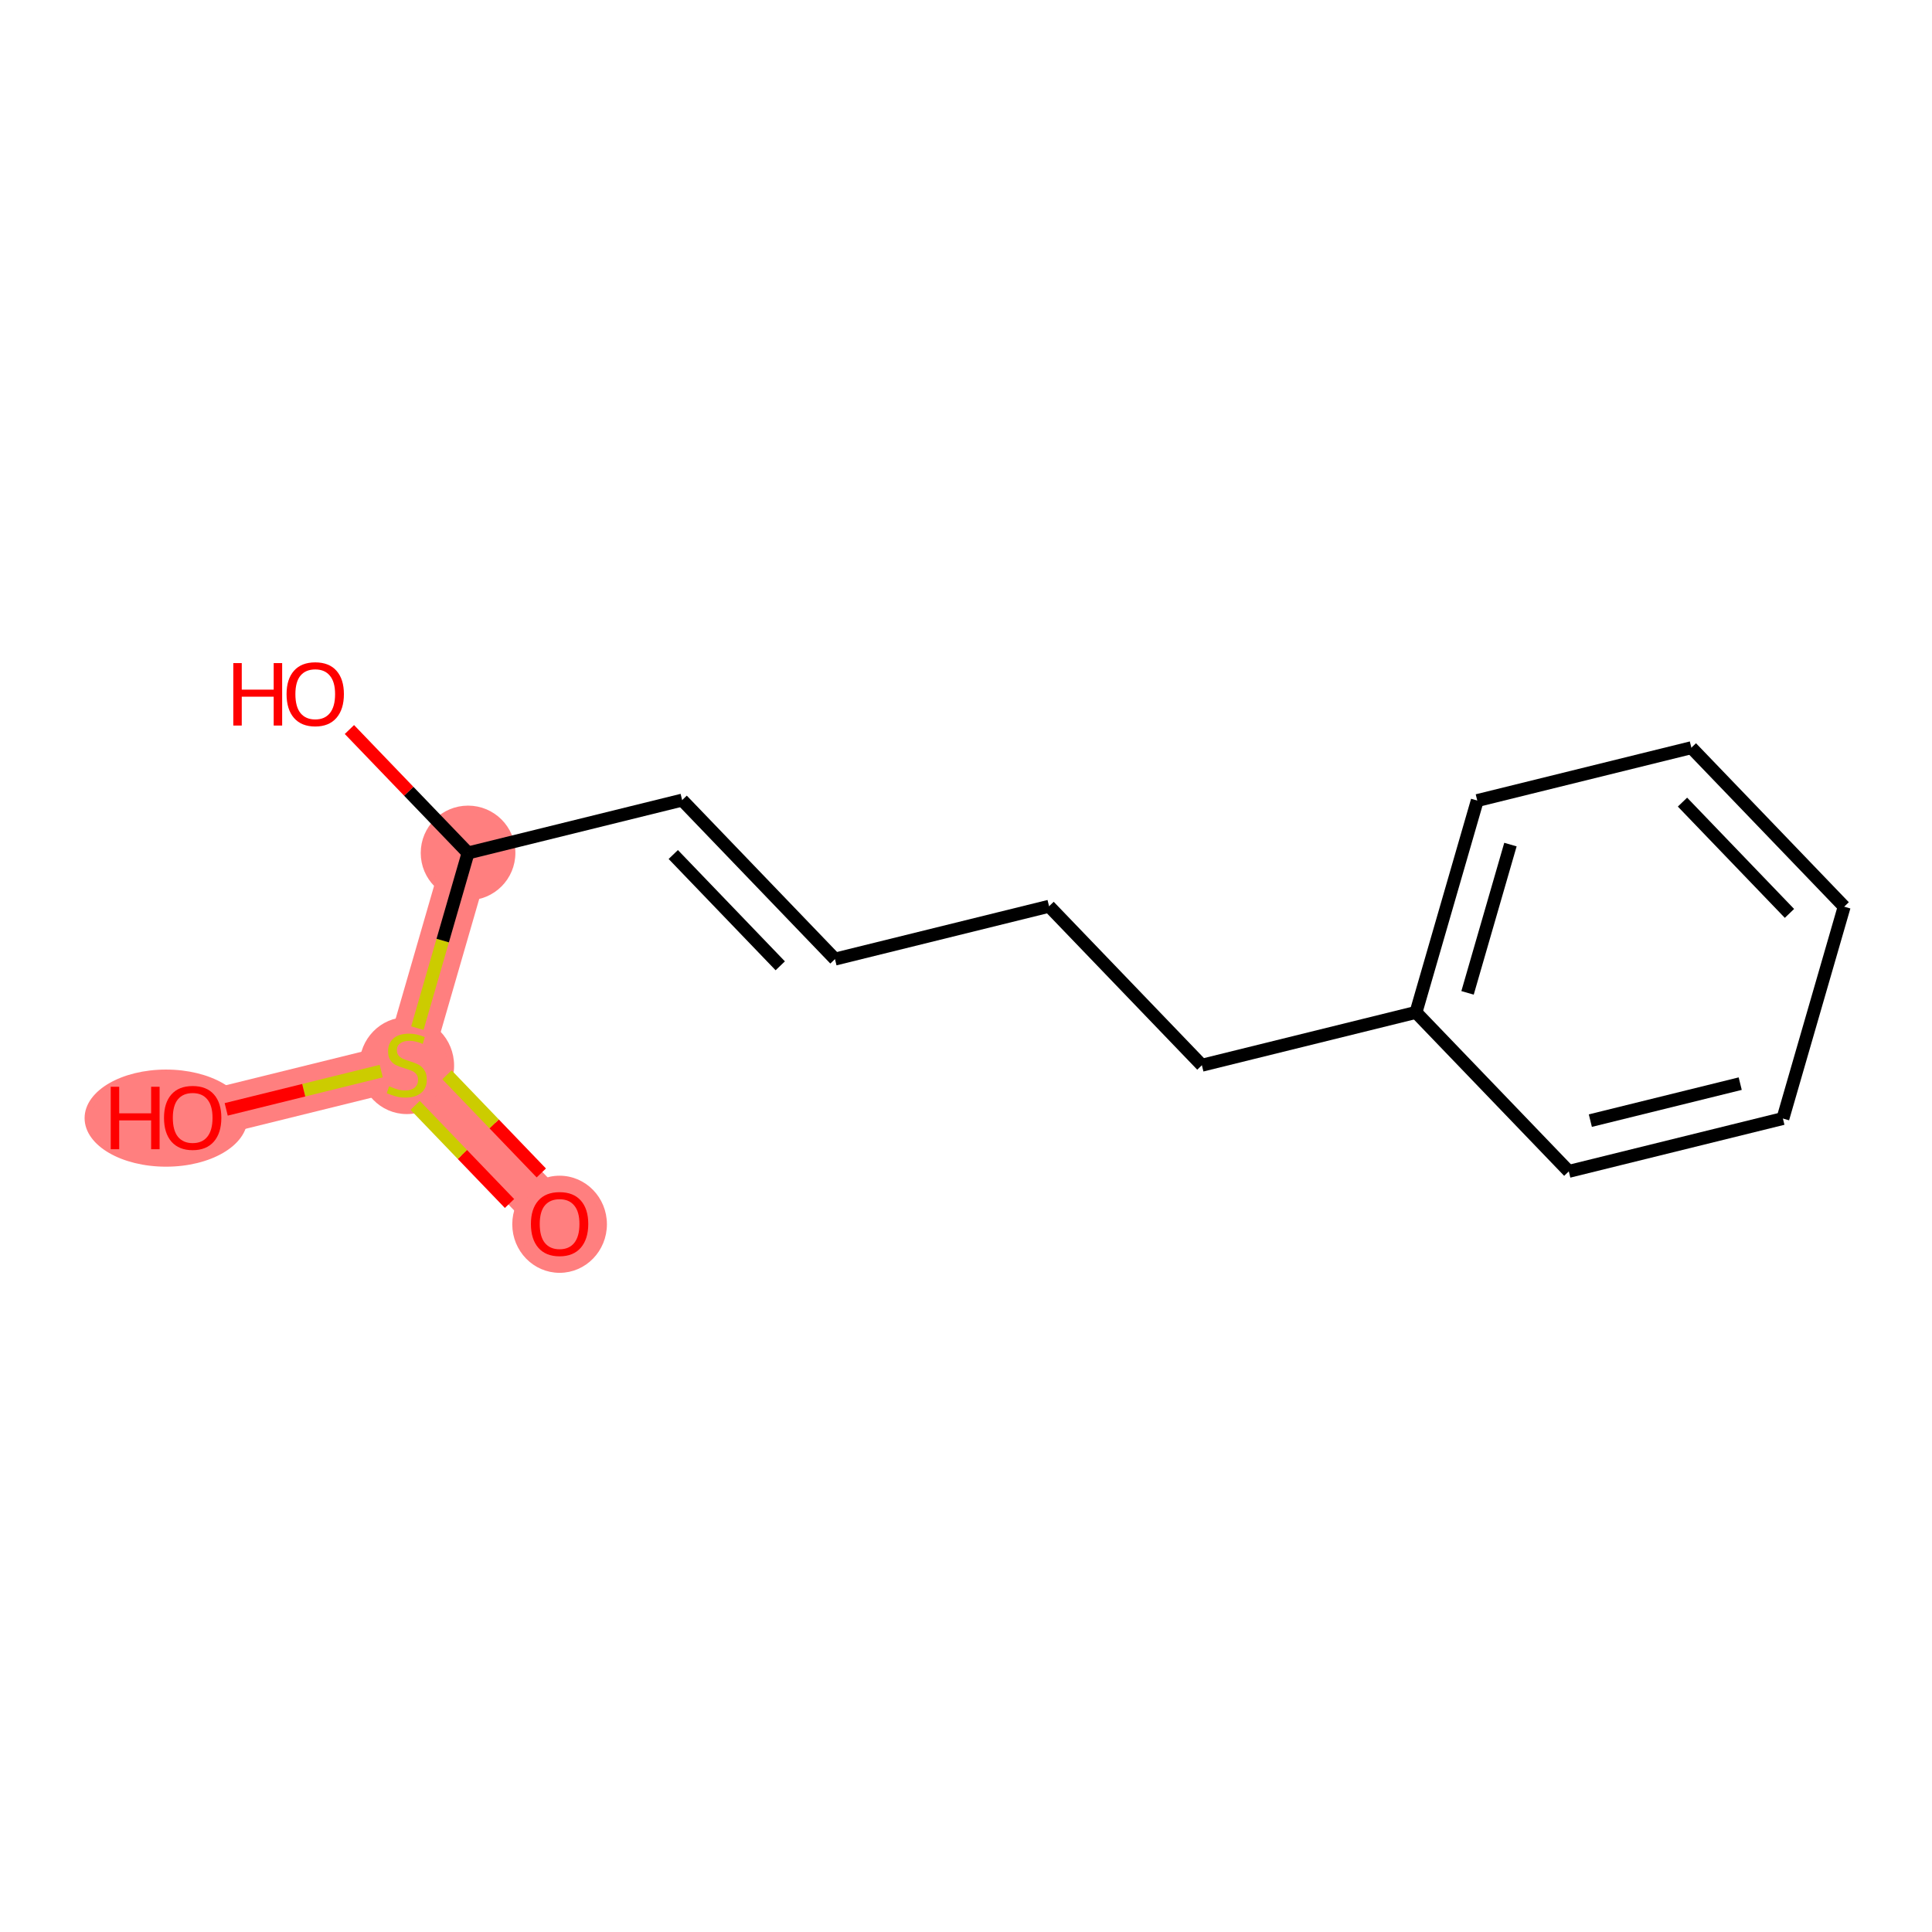 <?xml version='1.0' encoding='iso-8859-1'?>
<svg version='1.1' baseProfile='full'
              xmlns='http://www.w3.org/2000/svg'
                      xmlns:rdkit='http://www.rdkit.org/xml'
                      xmlns:xlink='http://www.w3.org/1999/xlink'
                  xml:space='preserve'
width='300px' height='300px' viewBox='0 0 300 300'>
<!-- END OF HEADER -->
<rect style='opacity:1.0;fill:#FFFFFF;stroke:none' width='300' height='300' x='0' y='0'> </rect>
<rect style='opacity:1.0;fill:#FFFFFF;stroke:none' width='300' height='300' x='0' y='0'> </rect>
<path d='M 86.893,190.029 L 63.163,165.341' style='fill:none;fill-rule:evenodd;stroke:#FF7F7F;stroke-width:7.3px;stroke-linecap:butt;stroke-linejoin:miter;stroke-opacity:1' />
<path d='M 63.163,165.341 L 29.918,173.547' style='fill:none;fill-rule:evenodd;stroke:#FF7F7F;stroke-width:7.3px;stroke-linecap:butt;stroke-linejoin:miter;stroke-opacity:1' />
<path d='M 63.163,165.341 L 72.679,132.446' style='fill:none;fill-rule:evenodd;stroke:#FF7F7F;stroke-width:7.3px;stroke-linecap:butt;stroke-linejoin:miter;stroke-opacity:1' />
<ellipse cx='86.893' cy='190.104' rx='6.849' ry='7.041'  style='fill:#FF7F7F;fill-rule:evenodd;stroke:#FF7F7F;stroke-width:1.0px;stroke-linecap:butt;stroke-linejoin:miter;stroke-opacity:1' />
<ellipse cx='63.163' cy='165.471' rx='6.849' ry='7.022'  style='fill:#FF7F7F;fill-rule:evenodd;stroke:#FF7F7F;stroke-width:1.0px;stroke-linecap:butt;stroke-linejoin:miter;stroke-opacity:1' />
<ellipse cx='25.782' cy='173.622' rx='12.146' ry='7.041'  style='fill:#FF7F7F;fill-rule:evenodd;stroke:#FF7F7F;stroke-width:1.0px;stroke-linecap:butt;stroke-linejoin:miter;stroke-opacity:1' />
<ellipse cx='72.679' cy='132.446' rx='6.849' ry='6.849'  style='fill:#FF7F7F;fill-rule:evenodd;stroke:#FF7F7F;stroke-width:1.0px;stroke-linecap:butt;stroke-linejoin:miter;stroke-opacity:1' />
<path class='bond-0 atom-0 atom-1' d='M 84.054,182.134 L 76.73,174.514' style='fill:none;fill-rule:evenodd;stroke:#FF0000;stroke-width:2.0px;stroke-linecap:butt;stroke-linejoin:miter;stroke-opacity:1' />
<path class='bond-0 atom-0 atom-1' d='M 76.73,174.514 L 69.406,166.894' style='fill:none;fill-rule:evenodd;stroke:#CCCC00;stroke-width:2.0px;stroke-linecap:butt;stroke-linejoin:miter;stroke-opacity:1' />
<path class='bond-0 atom-0 atom-1' d='M 79.117,186.879 L 71.793,179.26' style='fill:none;fill-rule:evenodd;stroke:#FF0000;stroke-width:2.0px;stroke-linecap:butt;stroke-linejoin:miter;stroke-opacity:1' />
<path class='bond-0 atom-0 atom-1' d='M 71.793,179.26 L 64.469,171.64' style='fill:none;fill-rule:evenodd;stroke:#CCCC00;stroke-width:2.0px;stroke-linecap:butt;stroke-linejoin:miter;stroke-opacity:1' />
<path class='bond-1 atom-1 atom-2' d='M 59.198,166.319 L 47.161,169.291' style='fill:none;fill-rule:evenodd;stroke:#CCCC00;stroke-width:2.0px;stroke-linecap:butt;stroke-linejoin:miter;stroke-opacity:1' />
<path class='bond-1 atom-1 atom-2' d='M 47.161,169.291 L 35.124,172.262' style='fill:none;fill-rule:evenodd;stroke:#FF0000;stroke-width:2.0px;stroke-linecap:butt;stroke-linejoin:miter;stroke-opacity:1' />
<path class='bond-2 atom-1 atom-3' d='M 64.81,159.649 L 68.745,146.048' style='fill:none;fill-rule:evenodd;stroke:#CCCC00;stroke-width:2.0px;stroke-linecap:butt;stroke-linejoin:miter;stroke-opacity:1' />
<path class='bond-2 atom-1 atom-3' d='M 68.745,146.048 L 72.679,132.446' style='fill:none;fill-rule:evenodd;stroke:#000000;stroke-width:2.0px;stroke-linecap:butt;stroke-linejoin:miter;stroke-opacity:1' />
<path class='bond-3 atom-3 atom-4' d='M 72.679,132.446 L 63.468,122.863' style='fill:none;fill-rule:evenodd;stroke:#000000;stroke-width:2.0px;stroke-linecap:butt;stroke-linejoin:miter;stroke-opacity:1' />
<path class='bond-3 atom-3 atom-4' d='M 63.468,122.863 L 54.257,113.28' style='fill:none;fill-rule:evenodd;stroke:#FF0000;stroke-width:2.0px;stroke-linecap:butt;stroke-linejoin:miter;stroke-opacity:1' />
<path class='bond-4 atom-3 atom-5' d='M 72.679,132.446 L 105.924,124.24' style='fill:none;fill-rule:evenodd;stroke:#000000;stroke-width:2.0px;stroke-linecap:butt;stroke-linejoin:miter;stroke-opacity:1' />
<path class='bond-5 atom-5 atom-6' d='M 105.924,124.24 L 129.654,148.928' style='fill:none;fill-rule:evenodd;stroke:#000000;stroke-width:2.0px;stroke-linecap:butt;stroke-linejoin:miter;stroke-opacity:1' />
<path class='bond-5 atom-5 atom-6' d='M 104.546,132.689 L 121.157,149.971' style='fill:none;fill-rule:evenodd;stroke:#000000;stroke-width:2.0px;stroke-linecap:butt;stroke-linejoin:miter;stroke-opacity:1' />
<path class='bond-6 atom-6 atom-7' d='M 129.654,148.928 L 162.899,140.722' style='fill:none;fill-rule:evenodd;stroke:#000000;stroke-width:2.0px;stroke-linecap:butt;stroke-linejoin:miter;stroke-opacity:1' />
<path class='bond-7 atom-7 atom-8' d='M 162.899,140.722 L 186.628,165.409' style='fill:none;fill-rule:evenodd;stroke:#000000;stroke-width:2.0px;stroke-linecap:butt;stroke-linejoin:miter;stroke-opacity:1' />
<path class='bond-8 atom-8 atom-9' d='M 186.628,165.409 L 219.873,157.203' style='fill:none;fill-rule:evenodd;stroke:#000000;stroke-width:2.0px;stroke-linecap:butt;stroke-linejoin:miter;stroke-opacity:1' />
<path class='bond-9 atom-9 atom-10' d='M 219.873,157.203 L 229.389,124.309' style='fill:none;fill-rule:evenodd;stroke:#000000;stroke-width:2.0px;stroke-linecap:butt;stroke-linejoin:miter;stroke-opacity:1' />
<path class='bond-9 atom-9 atom-10' d='M 227.88,154.172 L 234.541,131.146' style='fill:none;fill-rule:evenodd;stroke:#000000;stroke-width:2.0px;stroke-linecap:butt;stroke-linejoin:miter;stroke-opacity:1' />
<path class='bond-14 atom-14 atom-9' d='M 243.603,181.891 L 219.873,157.203' style='fill:none;fill-rule:evenodd;stroke:#000000;stroke-width:2.0px;stroke-linecap:butt;stroke-linejoin:miter;stroke-opacity:1' />
<path class='bond-10 atom-10 atom-11' d='M 229.389,124.309 L 262.634,116.102' style='fill:none;fill-rule:evenodd;stroke:#000000;stroke-width:2.0px;stroke-linecap:butt;stroke-linejoin:miter;stroke-opacity:1' />
<path class='bond-11 atom-11 atom-12' d='M 262.634,116.102 L 286.364,140.79' style='fill:none;fill-rule:evenodd;stroke:#000000;stroke-width:2.0px;stroke-linecap:butt;stroke-linejoin:miter;stroke-opacity:1' />
<path class='bond-11 atom-11 atom-12' d='M 261.256,124.552 L 277.867,141.833' style='fill:none;fill-rule:evenodd;stroke:#000000;stroke-width:2.0px;stroke-linecap:butt;stroke-linejoin:miter;stroke-opacity:1' />
<path class='bond-12 atom-12 atom-13' d='M 286.364,140.79 L 276.848,173.685' style='fill:none;fill-rule:evenodd;stroke:#000000;stroke-width:2.0px;stroke-linecap:butt;stroke-linejoin:miter;stroke-opacity:1' />
<path class='bond-13 atom-13 atom-14' d='M 276.848,173.685 L 243.603,181.891' style='fill:none;fill-rule:evenodd;stroke:#000000;stroke-width:2.0px;stroke-linecap:butt;stroke-linejoin:miter;stroke-opacity:1' />
<path class='bond-13 atom-13 atom-14' d='M 270.22,168.267 L 246.948,174.011' style='fill:none;fill-rule:evenodd;stroke:#000000;stroke-width:2.0px;stroke-linecap:butt;stroke-linejoin:miter;stroke-opacity:1' />
<path  class='atom-0' d='M 82.441 190.056
Q 82.441 187.727, 83.592 186.426
Q 84.743 185.125, 86.893 185.125
Q 89.043 185.125, 90.194 186.426
Q 91.345 187.727, 91.345 190.056
Q 91.345 192.412, 90.18 193.754
Q 89.016 195.083, 86.893 195.083
Q 84.756 195.083, 83.592 193.754
Q 82.441 192.426, 82.441 190.056
M 86.893 193.987
Q 88.372 193.987, 89.167 193.001
Q 89.975 192.001, 89.975 190.056
Q 89.975 188.152, 89.167 187.193
Q 88.372 186.221, 86.893 186.221
Q 85.414 186.221, 84.606 187.18
Q 83.811 188.138, 83.811 190.056
Q 83.811 192.015, 84.606 193.001
Q 85.414 193.987, 86.893 193.987
' fill='#FF0000'/>
<path  class='atom-1' d='M 60.424 168.669
Q 60.534 168.71, 60.986 168.902
Q 61.438 169.094, 61.931 169.217
Q 62.438 169.327, 62.931 169.327
Q 63.848 169.327, 64.382 168.888
Q 64.917 168.436, 64.917 167.655
Q 64.917 167.121, 64.643 166.793
Q 64.382 166.464, 63.972 166.286
Q 63.561 166.108, 62.876 165.902
Q 62.013 165.642, 61.492 165.395
Q 60.986 165.149, 60.616 164.628
Q 60.26 164.108, 60.26 163.231
Q 60.26 162.012, 61.081 161.259
Q 61.917 160.506, 63.561 160.506
Q 64.684 160.506, 65.958 161.04
L 65.643 162.094
Q 64.478 161.615, 63.602 161.615
Q 62.657 161.615, 62.136 162.012
Q 61.616 162.396, 61.629 163.067
Q 61.629 163.587, 61.89 163.902
Q 62.164 164.217, 62.547 164.396
Q 62.944 164.574, 63.602 164.779
Q 64.478 165.053, 64.999 165.327
Q 65.519 165.601, 65.889 166.162
Q 66.273 166.71, 66.273 167.655
Q 66.273 168.998, 65.369 169.724
Q 64.478 170.436, 62.985 170.436
Q 62.123 170.436, 61.465 170.244
Q 60.821 170.066, 60.054 169.751
L 60.424 168.669
' fill='#CCCC00'/>
<path  class='atom-2' d='M 17.194 168.753
L 18.509 168.753
L 18.509 172.876
L 23.467 172.876
L 23.467 168.753
L 24.782 168.753
L 24.782 178.451
L 23.467 178.451
L 23.467 173.972
L 18.509 173.972
L 18.509 178.451
L 17.194 178.451
L 17.194 168.753
' fill='#FF0000'/>
<path  class='atom-2' d='M 25.467 173.574
Q 25.467 171.246, 26.617 169.945
Q 27.768 168.643, 29.918 168.643
Q 32.069 168.643, 33.219 169.945
Q 34.37 171.246, 34.37 173.574
Q 34.37 175.93, 33.206 177.273
Q 32.041 178.601, 29.918 178.601
Q 27.782 178.601, 26.617 177.273
Q 25.467 175.944, 25.467 173.574
M 29.918 177.505
Q 31.398 177.505, 32.192 176.519
Q 33 175.519, 33 173.574
Q 33 171.67, 32.192 170.712
Q 31.398 169.739, 29.918 169.739
Q 28.439 169.739, 27.631 170.698
Q 26.837 171.657, 26.837 173.574
Q 26.837 175.533, 27.631 176.519
Q 28.439 177.505, 29.918 177.505
' fill='#FF0000'/>
<path  class='atom-4' d='M 36.225 102.964
L 37.54 102.964
L 37.54 107.087
L 42.498 107.087
L 42.498 102.964
L 43.813 102.964
L 43.813 112.662
L 42.498 112.662
L 42.498 108.183
L 37.54 108.183
L 37.54 112.662
L 36.225 112.662
L 36.225 102.964
' fill='#FF0000'/>
<path  class='atom-4' d='M 44.498 107.786
Q 44.498 105.457, 45.649 104.156
Q 46.799 102.855, 48.95 102.855
Q 51.1 102.855, 52.251 104.156
Q 53.401 105.457, 53.401 107.786
Q 53.401 110.142, 52.237 111.484
Q 51.073 112.813, 48.95 112.813
Q 46.813 112.813, 45.649 111.484
Q 44.498 110.155, 44.498 107.786
M 48.95 111.717
Q 50.429 111.717, 51.223 110.731
Q 52.032 109.731, 52.032 107.786
Q 52.032 105.882, 51.223 104.923
Q 50.429 103.951, 48.95 103.951
Q 47.47 103.951, 46.662 104.909
Q 45.868 105.868, 45.868 107.786
Q 45.868 109.745, 46.662 110.731
Q 47.47 111.717, 48.95 111.717
' fill='#FF0000'/>
</svg>
